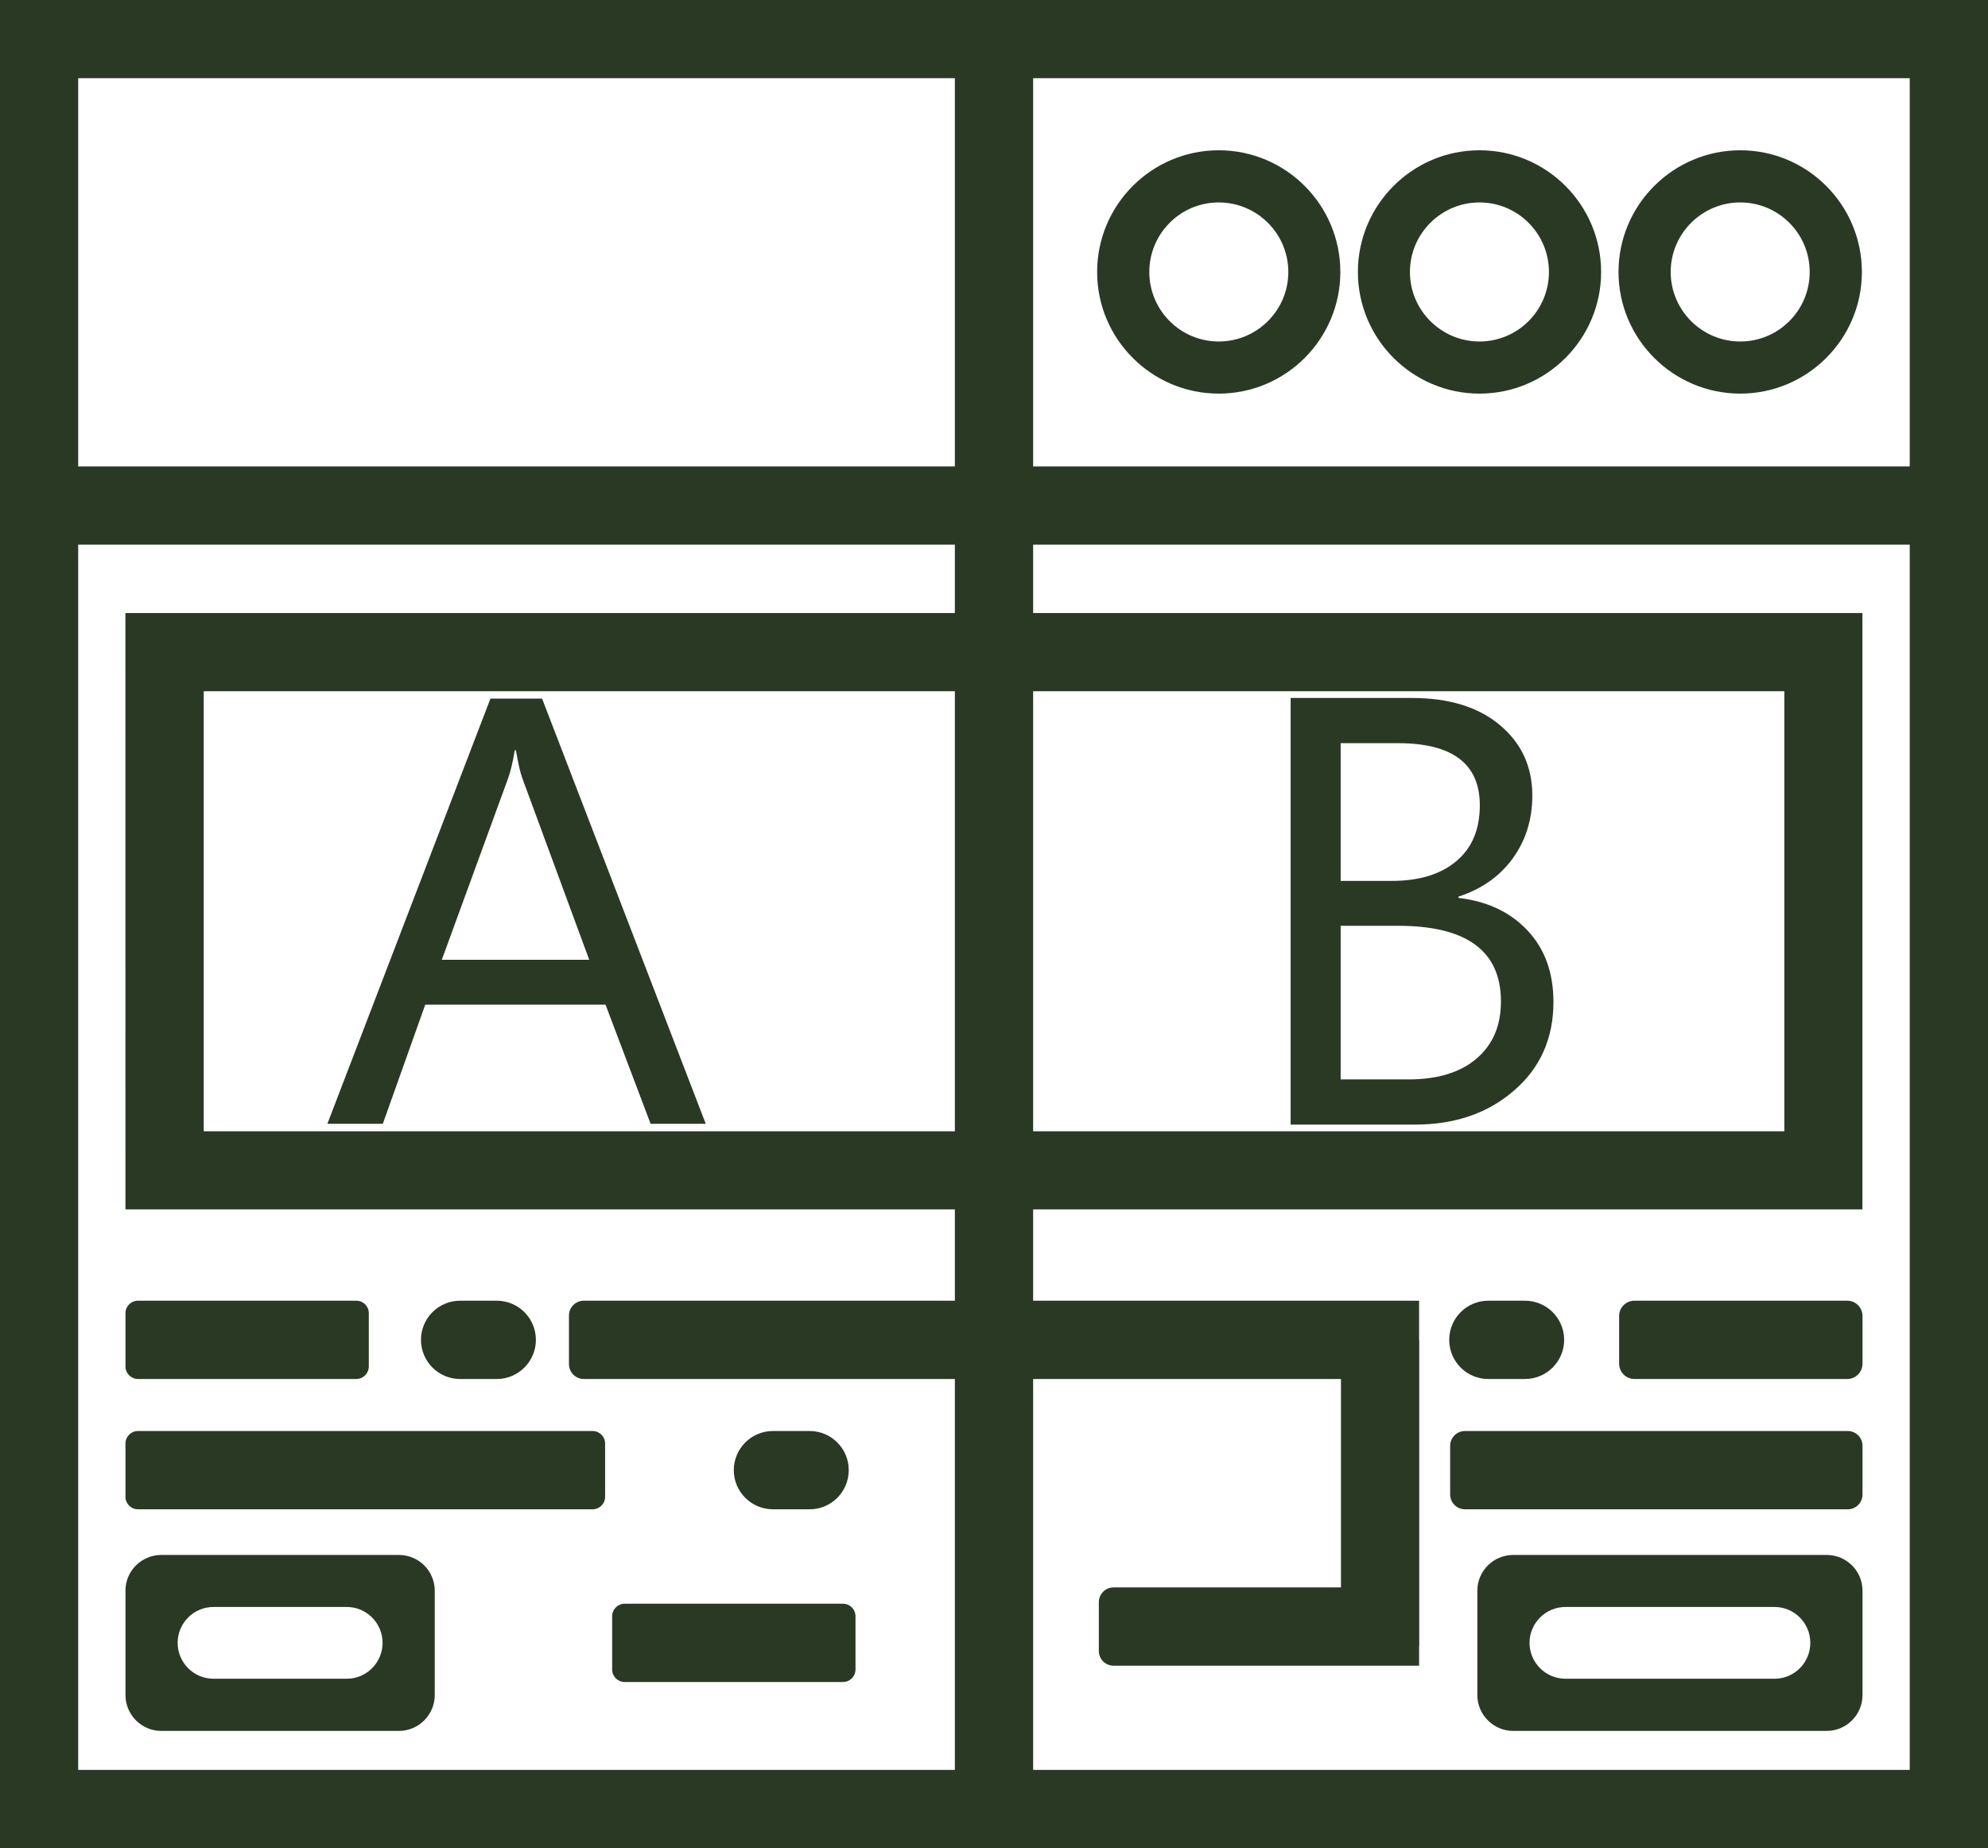 <?xml version="1.0" encoding="UTF-8" standalone="no"?><svg xmlns="http://www.w3.org/2000/svg" xmlns:xlink="http://www.w3.org/1999/xlink" fill="#000000" height="119" preserveAspectRatio="xMidYMid meet" version="1.1" viewBox="36.0 40.5 128.0 119.0" width="128" zoomAndPan="magnify">
 <g fill="#2a3924" id="change1_1">
  <path d="m114.47 53.535c-2.47 0-4.47 2.008-4.47 4.477 0 2.468 2 4.476 4.47 4.476s4.48-2.008 4.48-4.476c0-2.469-2.01-4.477-4.48-4.477zm0 12.309c-4.32 0-7.83-3.516-7.83-7.832 0-4.321 3.51-7.836 7.83-7.836s7.83 3.515 7.83 7.836c0 4.316-3.51 7.832-7.83 7.832" fill="inherit"/>
  <path d="m131.26 53.535c-2.47 0-4.48 2.008-4.48 4.477 0 2.468 2.01 4.476 4.48 4.476s4.47-2.008 4.47-4.476c0-2.469-2-4.477-4.47-4.477zm0 12.309c-4.32 0-7.83-3.516-7.83-7.832 0-4.321 3.51-7.836 7.83-7.836s7.83 3.515 7.83 7.836c0 4.316-3.51 7.832-7.83 7.832" fill="inherit"/>
  <path d="m148.05 53.535c-2.47 0-4.48 2.008-4.48 4.477 0 2.468 2.01 4.476 4.48 4.476s4.47-2.008 4.47-4.476c0-2.469-2-4.477-4.47-4.477zm0 12.309c-4.32 0-7.84-3.516-7.84-7.832 0-4.321 3.52-7.836 7.84-7.836s7.83 3.515 7.83 7.836c0 4.316-3.51 7.832-7.83 7.832" fill="inherit"/>
  <path d="m102.52 154.46v-78.894h56.44v78.894zm-61.485-78.894h56.445v78.894h-56.445zm56.445-30.031v24.996h-56.445v-24.996zm61.48 24.996h-56.44v-24.996h56.44zm-122.96-30.031v119h128v-119h-128" fill="inherit"/>
  <path d="m49.117 113.34h101.77v-28.332h-101.77zm106.8 5.03h-111.84l-0.002-38.397h111.84v38.397" fill="inherit"/>
  <path d="m73.938 102.3l-4.297-11.663c-0.141-0.379-0.282-0.992-0.422-1.832h-0.074c-0.129 0.777-0.274 1.386-0.438 1.832l-4.262 11.663zm7.503 10.56h-3.55l-2.903-7.67h-11.609l-2.731 7.67h-3.57l10.5-27.38h3.324l10.539 27.38" fill="inherit"/>
  <path d="m122.32 100.11v9.89h4.37c1.88 0 3.35-0.45 4.39-1.35 1.04-0.89 1.56-2.11 1.56-3.67 0-3.25-2.21-4.87-6.62-4.87zm0-11.758v8.867h3.29c1.77 0 3.15-0.422 4.16-1.274 1.01-0.847 1.51-2.047 1.51-3.59 0-2.667-1.75-4.003-5.26-4.003zm-3.22 24.558v-27.469h7.81c2.38 0 4.27 0.579 5.66 1.743s2.09 2.675 2.09 4.539c0 1.558-0.43 2.91-1.27 4.062-0.84 1.149-2 1.965-3.49 2.449v0.078c1.85 0.215 3.34 0.915 4.45 2.098 1.11 1.18 1.67 2.71 1.67 4.61 0 2.34-0.85 4.25-2.54 5.7-1.68 1.46-3.8 2.19-6.37 2.19h-8.01" fill="inherit"/>
  <path d="m127.38 126.77h-0.01v-2.52h-53.784c-0.527 0-0.953 0.43-0.953 0.95v3.13c0 0.53 0.426 0.96 0.953 0.96h48.754v13.42h-14.64c-0.53 0-0.95 0.43-0.95 0.95v3.14c0 0.53 0.42 0.95 0.95 0.95h19.67v-1.26h0.01v-19.72" fill="inherit"/>
  <path d="m58.941 129.29h-14.058c-0.445 0-0.805-0.36-0.805-0.81v-3.43c0-0.44 0.36-0.8 0.805-0.8h14.058c0.446 0 0.805 0.36 0.805 0.8v3.43c0 0.45-0.359 0.81-0.805 0.81" fill="inherit"/>
  <path d="m90.277 148.8h-14.058c-0.446 0-0.805-0.36-0.805-0.8v-3.43c0-0.45 0.359-0.81 0.805-0.81h14.058c0.446 0 0.805 0.36 0.805 0.81v3.43c0 0.44-0.359 0.8-0.805 0.8" fill="inherit"/>
  <path d="m67.988 129.29h-2.367c-1.391 0-2.516-1.13-2.516-2.52s1.125-2.52 2.516-2.52h2.367c1.391 0 2.516 1.13 2.516 2.52s-1.125 2.52-2.516 2.52" fill="inherit"/>
  <path d="m74.156 137.68h-29.273c-0.445 0-0.805-0.36-0.805-0.8v-3.43c0-0.45 0.36-0.81 0.805-0.81h29.273c0.442 0 0.805 0.36 0.805 0.81v3.43c0 0.44-0.363 0.8-0.805 0.8" fill="inherit"/>
  <path d="m88.133 137.68h-2.367c-1.391 0-2.52-1.13-2.52-2.52s1.129-2.52 2.52-2.52h2.367c1.39 0 2.515 1.13 2.515 2.52s-1.125 2.52-2.515 2.52" fill="inherit"/>
  <path d="m154.94 129.29h-13.71c-0.54 0-0.98-0.44-0.98-0.99v-3.07c0-0.54 0.44-0.98 0.98-0.98h13.71c0.54 0 0.98 0.44 0.98 0.98v3.07c0 0.55-0.44 0.99-0.98 0.99" fill="inherit"/>
  <path d="m154.97 137.68h-24.65c-0.52 0-0.95-0.43-0.95-0.95v-3.14c0-0.52 0.43-0.95 0.95-0.95h24.65c0.53 0 0.95 0.43 0.95 0.95v3.14c0 0.52-0.42 0.95-0.95 0.95" fill="inherit"/>
  <path d="m134.19 129.29h-2.37c-1.39 0-2.51-1.13-2.51-2.52s1.12-2.52 2.51-2.52h2.37c1.39 0 2.52 1.13 2.52 2.52s-1.13 2.52-2.52 2.52" fill="inherit"/>
  <path d="m49.742 148.59h8.586c1.274 0 2.305-1.04 2.305-2.31s-1.031-2.31-2.305-2.31h-8.586c-1.273 0-2.304 1.04-2.304 2.31s1.031 2.31 2.304 2.31zm11.942 3.36h-15.297c-1.274 0-2.309-1.04-2.309-2.31v-6.72c0-1.27 1.035-2.3 2.309-2.3h15.297c1.273 0 2.308 1.03 2.308 2.3v6.72c0 1.27-1.035 2.31-2.308 2.31" fill="inherit"/>
  <path d="m136.79 148.59h13.47c1.27 0 2.3-1.04 2.3-2.31s-1.03-2.31-2.3-2.31h-13.47c-1.27 0-2.31 1.04-2.31 2.31s1.04 2.31 2.31 2.31zm16.82 3.36h-20.18c-1.27 0-2.31-1.04-2.31-2.31v-6.72c0-1.27 1.04-2.3 2.31-2.3h20.18c1.28 0 2.31 1.03 2.31 2.3v6.72c0 1.27-1.03 2.31-2.31 2.31" fill="inherit"/>
 </g>
</svg>